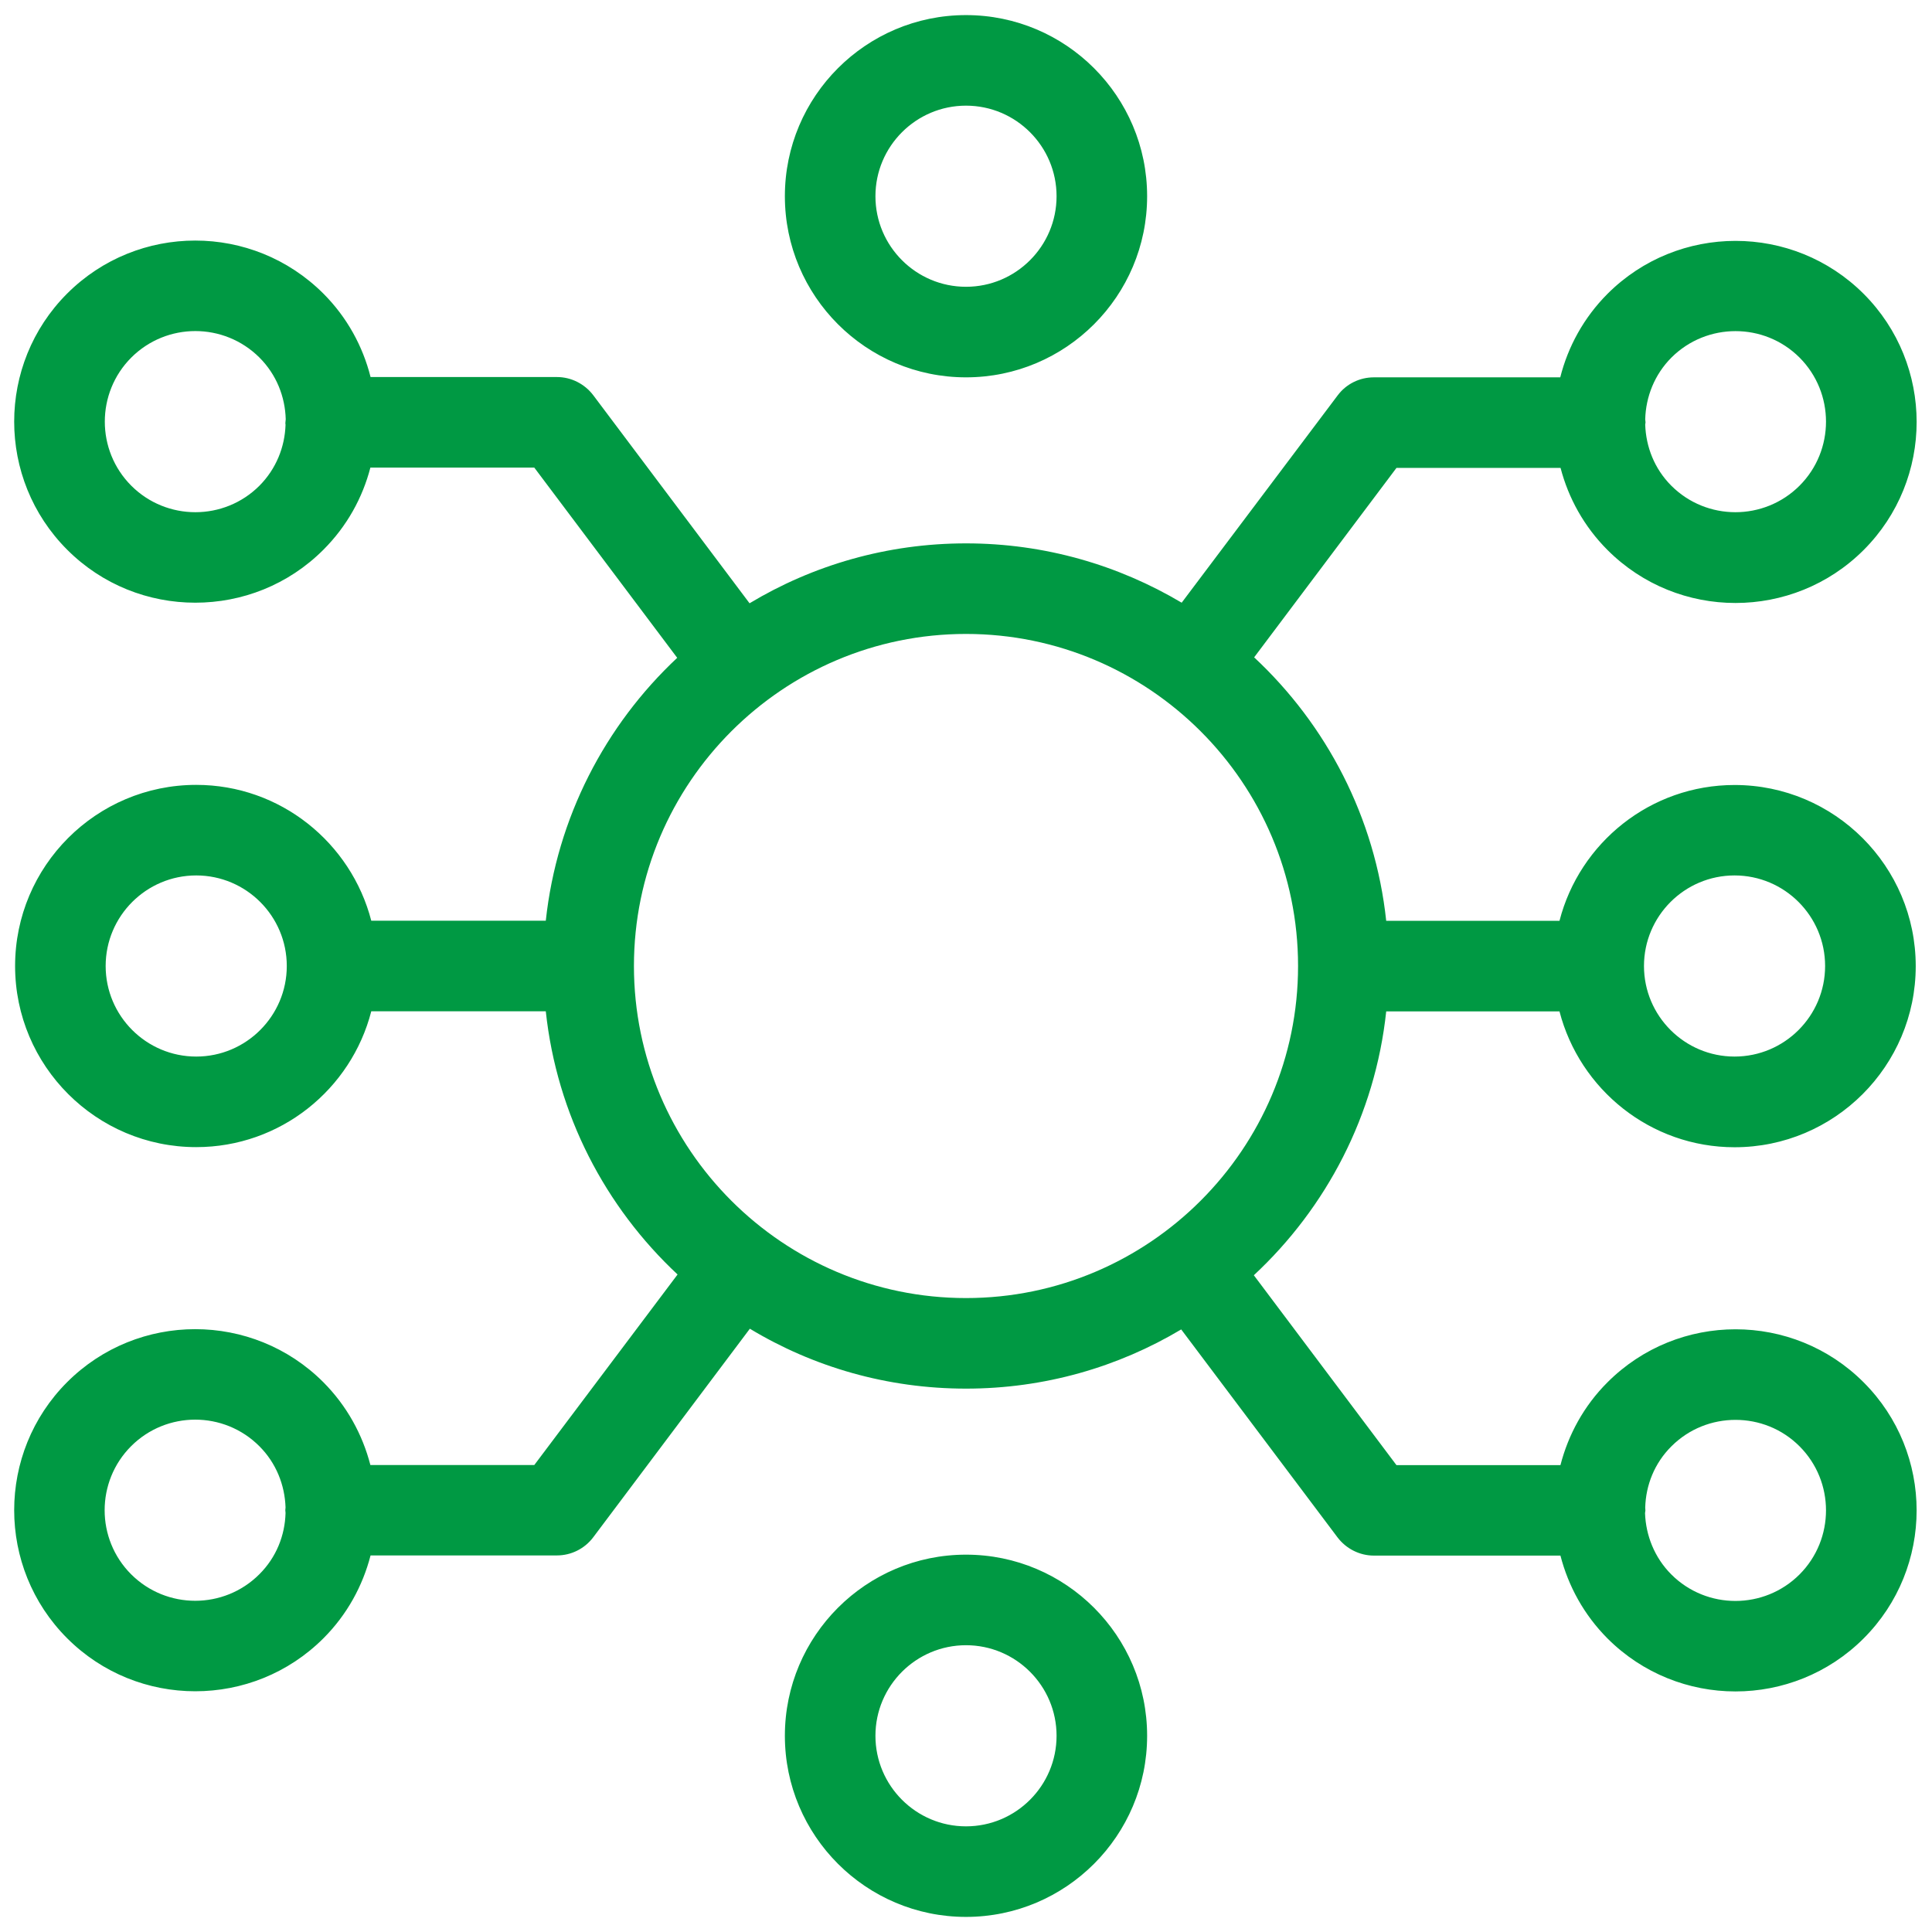 <?xml version="1.0" encoding="UTF-8"?>
<svg xmlns="http://www.w3.org/2000/svg" xmlns:xlink="http://www.w3.org/1999/xlink" viewBox="0 0 128 128" width="128px" height="128px">
<g id="surface165302">
<path style=" stroke:none;fill-rule:nonzero;fill:rgb(0%,60%,26.275%);fill-opacity:1;" d="M 64 1 C 57.379 1 52 6.379 52 13 C 52 19.621 57.379 25 64 25 C 70.621 25 76 19.621 76 13 C 76 6.379 70.621 1 64 1 Z M 64 7 C 67.309 7 70 9.691 70 13 C 70 16.309 67.309 19 64 19 C 60.691 19 58 16.309 58 13 C 58 9.691 60.691 7 64 7 Z M 12.934 15.938 C 9.863 15.938 6.789 17.109 4.449 19.449 C -0.23 24.129 -0.23 31.738 4.449 36.418 C 6.789 38.762 9.859 39.93 12.938 39.93 C 16.02 39.93 19.09 38.762 21.43 36.418 C 22.988 34.859 24.02 32.98 24.539 30.98 L 35.398 30.98 L 44.867 43.582 C 40.098 48.051 36.898 54.16 36.16 61 L 24.598 61 C 23.258 55.828 18.57 52 13 52 C 6.379 52 1 57.379 1 64 C 1 70.621 6.379 76 13 76 C 18.578 76 23.27 72.172 24.598 67 L 36.16 67 C 36.891 73.852 40.109 79.969 44.891 84.438 L 35.398 97.062 L 24.539 97.062 C 24.02 95.051 22.988 93.148 21.418 91.57 C 16.738 86.891 9.129 86.891 4.449 91.57 C -0.23 96.25 -0.23 103.859 4.449 108.539 C 6.789 110.879 9.859 112.051 12.938 112.051 C 16.02 112.051 19.09 110.879 21.43 108.539 C 23 106.969 24.031 105.062 24.551 103.051 L 36.902 103.051 C 37.84 103.051 38.73 102.609 39.301 101.852 L 49.68 88.031 C 53.871 90.559 58.77 92 64 92 C 69.211 92 74.078 90.57 78.258 88.078 L 88.617 101.859 C 89.188 102.609 90.078 103.062 91.02 103.062 L 103.383 103.062 C 103.902 105.07 104.93 106.973 106.5 108.551 C 108.84 110.891 111.91 112.062 114.98 112.062 C 118.051 112.062 121.129 110.891 123.469 108.551 C 128.152 103.871 128.152 96.262 123.469 91.582 C 118.789 86.898 111.18 86.898 106.5 91.582 C 104.93 93.148 103.902 95.059 103.383 97.07 L 92.52 97.07 L 83.07 84.488 C 87.871 80.02 91.109 73.879 91.84 67.008 L 103.32 67.008 C 104.66 72.18 109.352 76.008 114.922 76.008 C 121.539 76.008 126.922 70.629 126.922 64.008 C 126.922 57.391 121.539 52.008 114.922 52.008 C 109.34 52.008 104.648 55.84 103.32 61.008 L 91.84 61.008 C 91.109 54.148 87.879 48.02 83.09 43.551 L 92.52 31 L 103.391 31 C 103.91 32.988 104.941 34.879 106.5 36.438 C 108.84 38.781 111.91 39.949 114.98 39.949 C 118.051 39.949 121.129 38.781 123.473 36.438 C 128.152 31.758 128.152 24.152 123.473 19.469 C 118.789 14.789 111.18 14.789 106.5 19.469 C 104.922 21.051 103.879 22.98 103.371 25 L 91.02 25 C 90.078 25 89.188 25.438 88.621 26.199 L 78.289 39.93 C 74.098 37.441 69.219 36 64 36 C 58.762 36 53.852 37.449 49.66 39.969 L 39.301 26.18 C 38.73 25.43 37.84 24.98 36.902 24.98 L 24.551 24.98 C 24.039 22.949 23 21.027 21.422 19.449 C 19.078 17.109 16.008 15.938 12.938 15.938 Z M 12.941 21.934 C 14.477 21.934 16.016 22.52 17.188 23.688 C 18.32 24.82 18.891 26.289 18.93 27.777 C 18.93 27.848 18.91 27.91 18.91 27.98 C 18.898 28.039 18.91 28.09 18.918 28.141 C 18.871 29.609 18.301 31.059 17.188 32.18 C 14.848 34.52 11.039 34.52 8.699 32.18 C 6.359 29.84 6.359 26.031 8.699 23.688 C 9.871 22.52 11.406 21.934 12.941 21.934 Z M 114.98 21.938 C 116.52 21.938 118.051 22.52 119.223 23.688 C 121.562 26.031 121.562 29.84 119.223 32.18 C 116.879 34.52 113.07 34.52 110.73 32.18 C 109.609 31.059 109.051 29.609 109 28.141 C 109 28.09 109.02 28.039 109.02 27.98 C 109.02 27.91 109 27.84 109 27.777 C 109.039 26.301 109.609 24.82 110.738 23.688 C 111.91 22.52 113.449 21.938 114.98 21.938 Z M 64 42 C 76.129 42 86 51.871 86 64 C 86 76.129 76.129 86 64 86 C 51.871 86 42 76.129 42 64 C 42 51.871 51.871 42 64 42 Z M 13 58 C 16.309 58 19 60.691 19 64 C 19 67.309 16.309 70 13 70 C 9.691 70 7 67.309 7 64 C 7 60.691 9.691 58 13 58 Z M 114.918 58 C 118.23 58 120.918 60.691 120.918 64 C 120.918 67.309 118.23 70 114.918 70 C 111.609 70 108.918 67.309 108.918 64 C 108.918 60.691 111.609 58 114.918 58 Z M 12.934 94.055 C 14.473 94.055 16.008 94.641 17.18 95.812 C 18.301 96.93 18.871 98.398 18.918 99.871 C 18.918 99.93 18.902 99.992 18.902 100.051 C 18.902 100.109 18.91 100.18 18.918 100.242 C 18.879 101.719 18.309 103.18 17.18 104.301 C 14.84 106.641 11.031 106.641 8.688 104.301 C 6.348 101.961 6.348 98.152 8.688 95.812 C 9.859 94.641 11.398 94.055 12.934 94.055 Z M 114.98 94.07 C 116.52 94.07 118.051 94.648 119.223 95.82 C 121.562 98.16 121.562 101.969 119.223 104.312 C 116.879 106.652 113.07 106.652 110.73 104.312 C 109.609 103.191 109.039 101.719 108.988 100.25 C 108.988 100.191 109.012 100.129 109.012 100.07 C 109.012 100.012 109 99.941 109 99.883 C 109.039 98.402 109.609 96.941 110.738 95.82 C 111.91 94.648 113.449 94.07 114.98 94.07 Z M 64 103 C 57.379 103 52 108.379 52 115 C 52 121.621 57.379 127 64 127 C 70.621 127 76 121.621 76 115 C 76 108.379 70.621 103 64 103 Z M 64 109 C 67.309 109 70 111.691 70 115 C 70 118.309 67.309 121 64 121 C 60.691 121 58 118.309 58 115 C 58 111.691 60.691 109 64 109 Z M 64 109 "/>
</g>
</svg>
